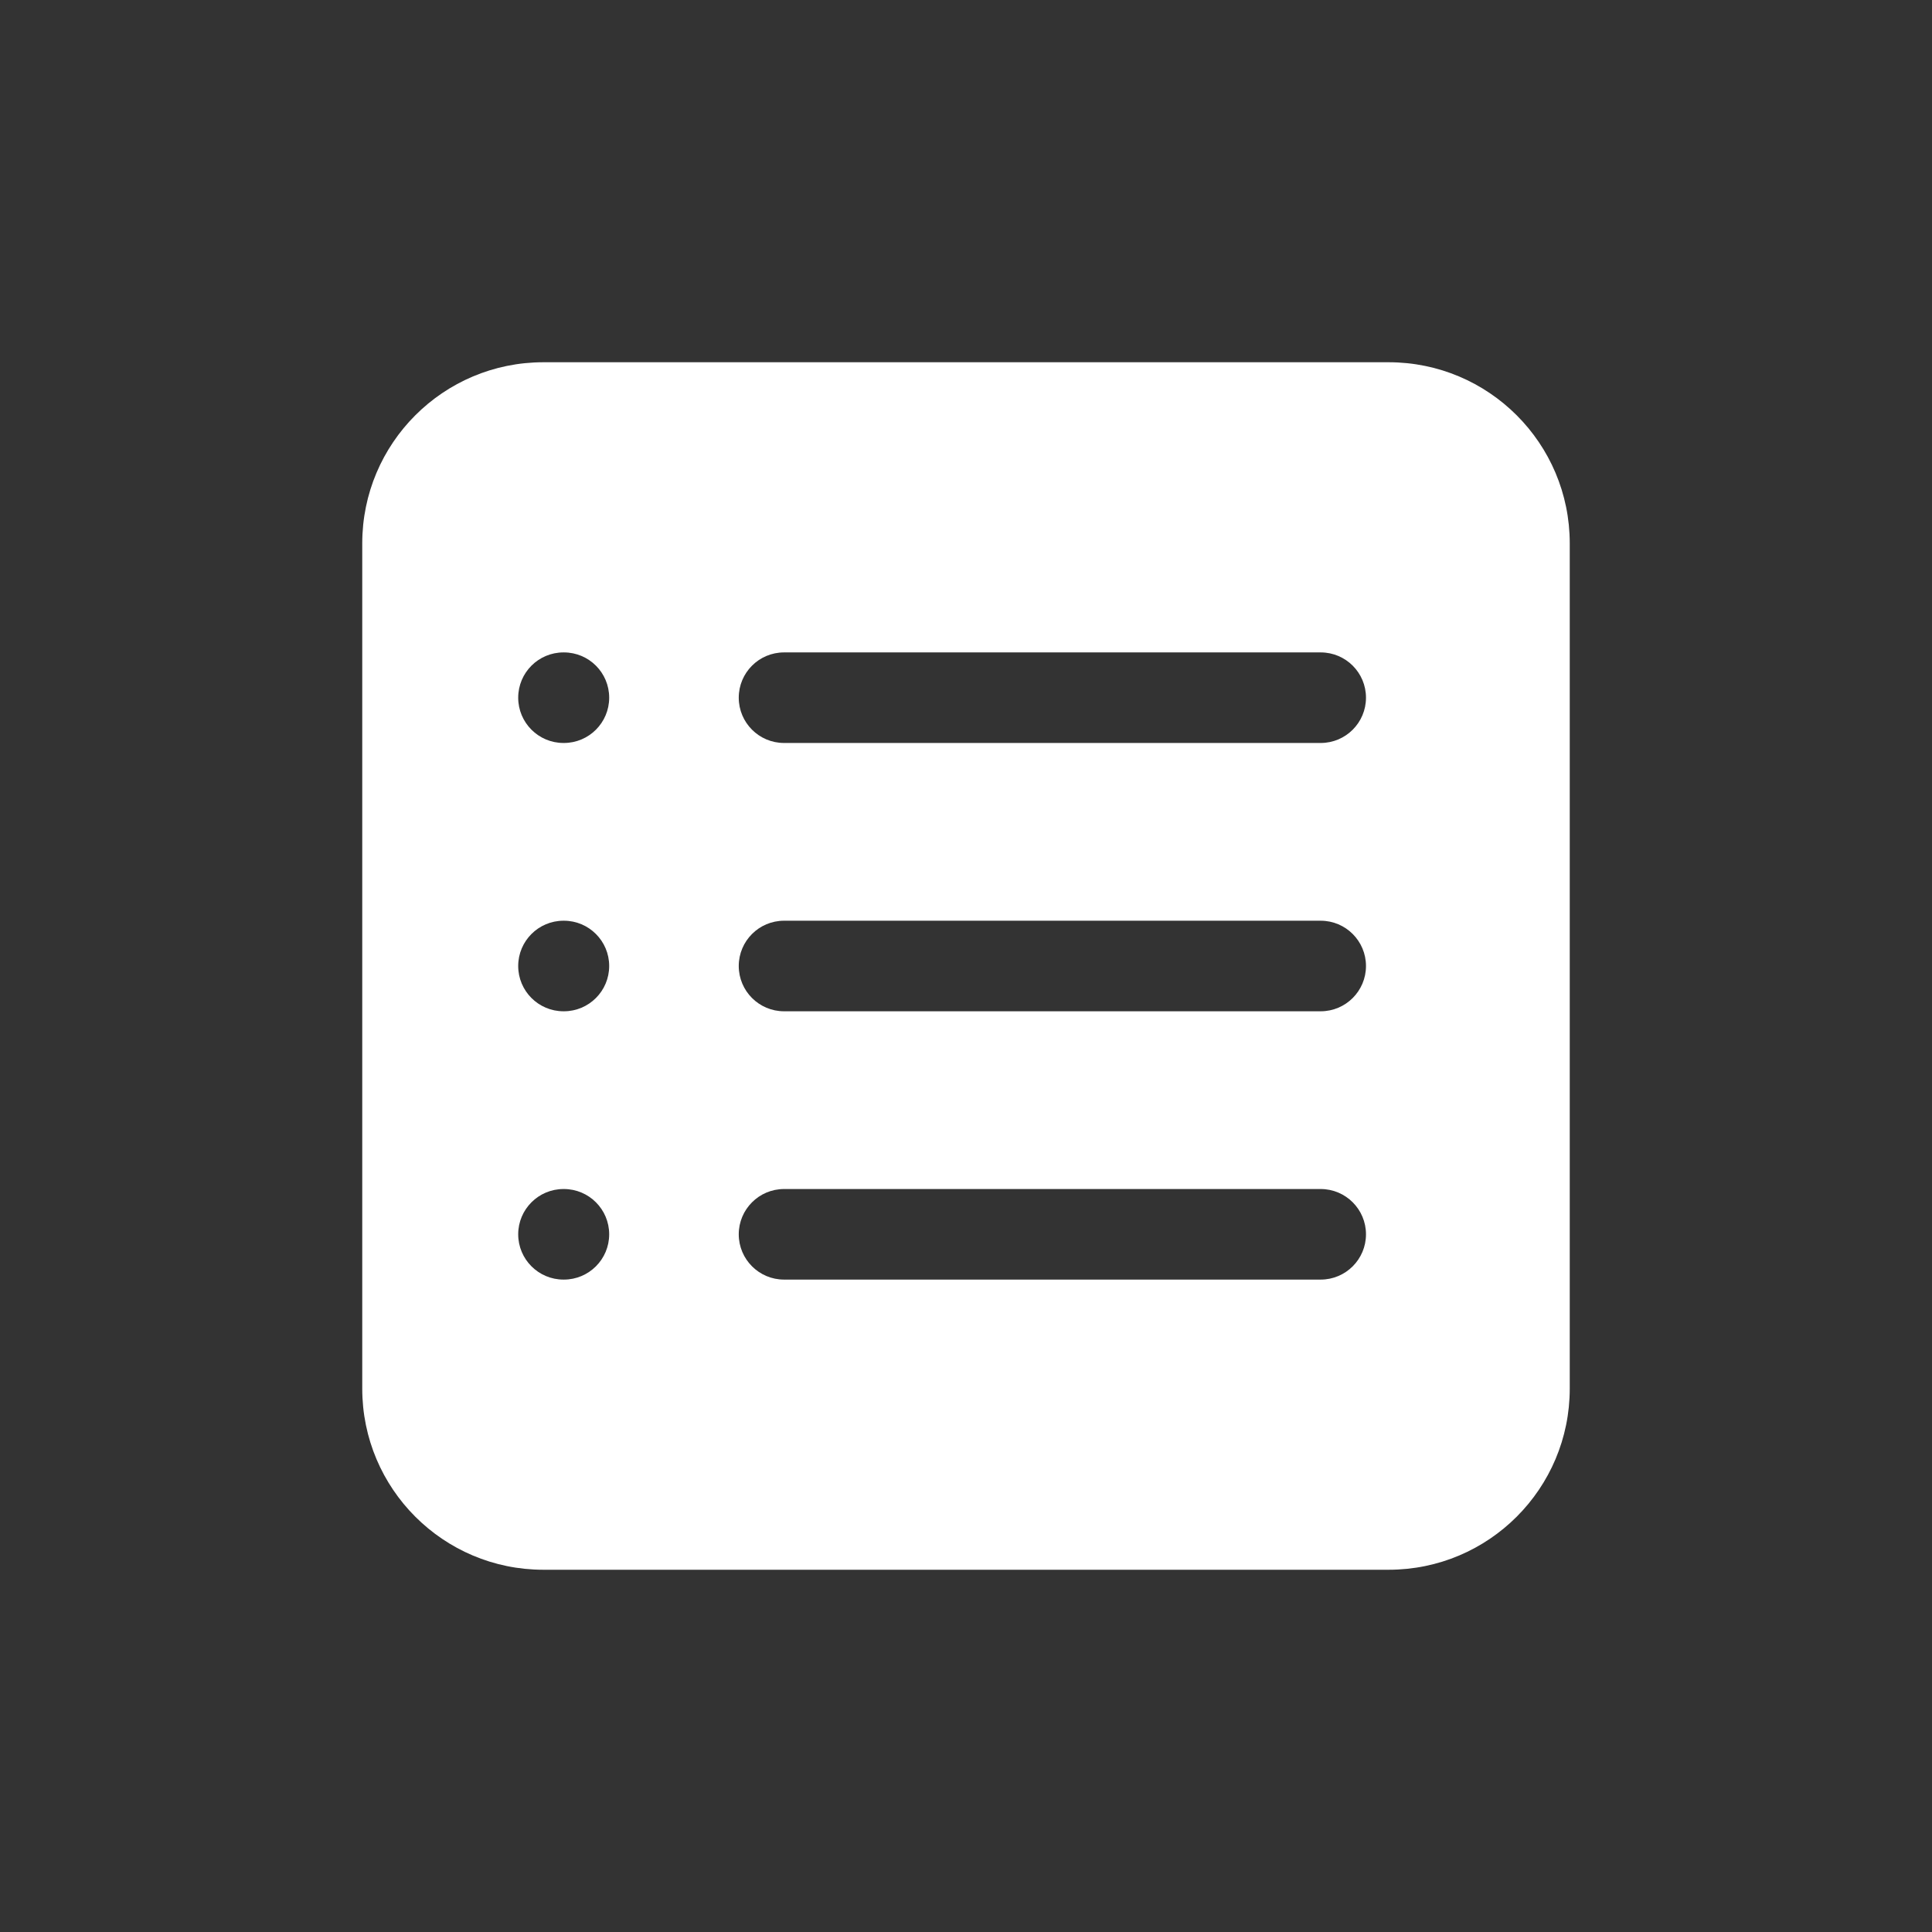 <svg width="32" height="32" viewBox="0 0 32 32" fill="none" xmlns="http://www.w3.org/2000/svg">
<rect x="0" y="0" width="32" height="32" fill="#333333" stroke="none"/>
<path fill-rule="evenodd" clip-rule="evenodd" d="M6 9C6 7.343 7.343 6 9 6H23C24.657 6 26 7.343 26 9V23C26 24.657 24.657 26 23 26H9C7.343 26 6 24.657 6 23V9ZM12.236 11.556C12.236 11.141 12.572 10.806 12.986 10.806H21.875C22.289 10.806 22.625 11.141 22.625 11.556C22.625 11.97 22.289 12.306 21.875 12.306H12.986C12.572 12.306 12.236 11.97 12.236 11.556ZM12.986 15.25C12.572 15.25 12.236 15.586 12.236 16C12.236 16.414 12.572 16.75 12.986 16.75H21.875C22.289 16.75 22.625 16.414 22.625 16C22.625 15.586 22.289 15.25 21.875 15.25H12.986ZM12.236 20.444C12.236 20.03 12.572 19.694 12.986 19.694H21.875C22.289 19.694 22.625 20.03 22.625 20.444C22.625 20.858 22.289 21.194 21.875 21.194H12.986C12.572 21.194 12.236 20.858 12.236 20.444ZM9.333 10.806C8.919 10.806 8.583 11.141 8.583 11.556C8.583 11.97 8.919 12.306 9.333 12.306H9.34C9.754 12.306 10.09 11.97 10.09 11.556C10.09 11.141 9.754 10.806 9.34 10.806H9.333ZM8.583 16C8.583 15.586 8.919 15.25 9.333 15.25H9.34C9.754 15.25 10.09 15.586 10.09 16C10.09 16.414 9.754 16.75 9.34 16.75H9.333C8.919 16.75 8.583 16.414 8.583 16ZM9.333 19.694C8.919 19.694 8.583 20.03 8.583 20.444C8.583 20.858 8.919 21.194 9.333 21.194H9.34C9.754 21.194 10.09 20.858 10.09 20.444C10.09 20.03 9.754 19.694 9.34 19.694H9.333Z" fill="white"/>
</svg>
